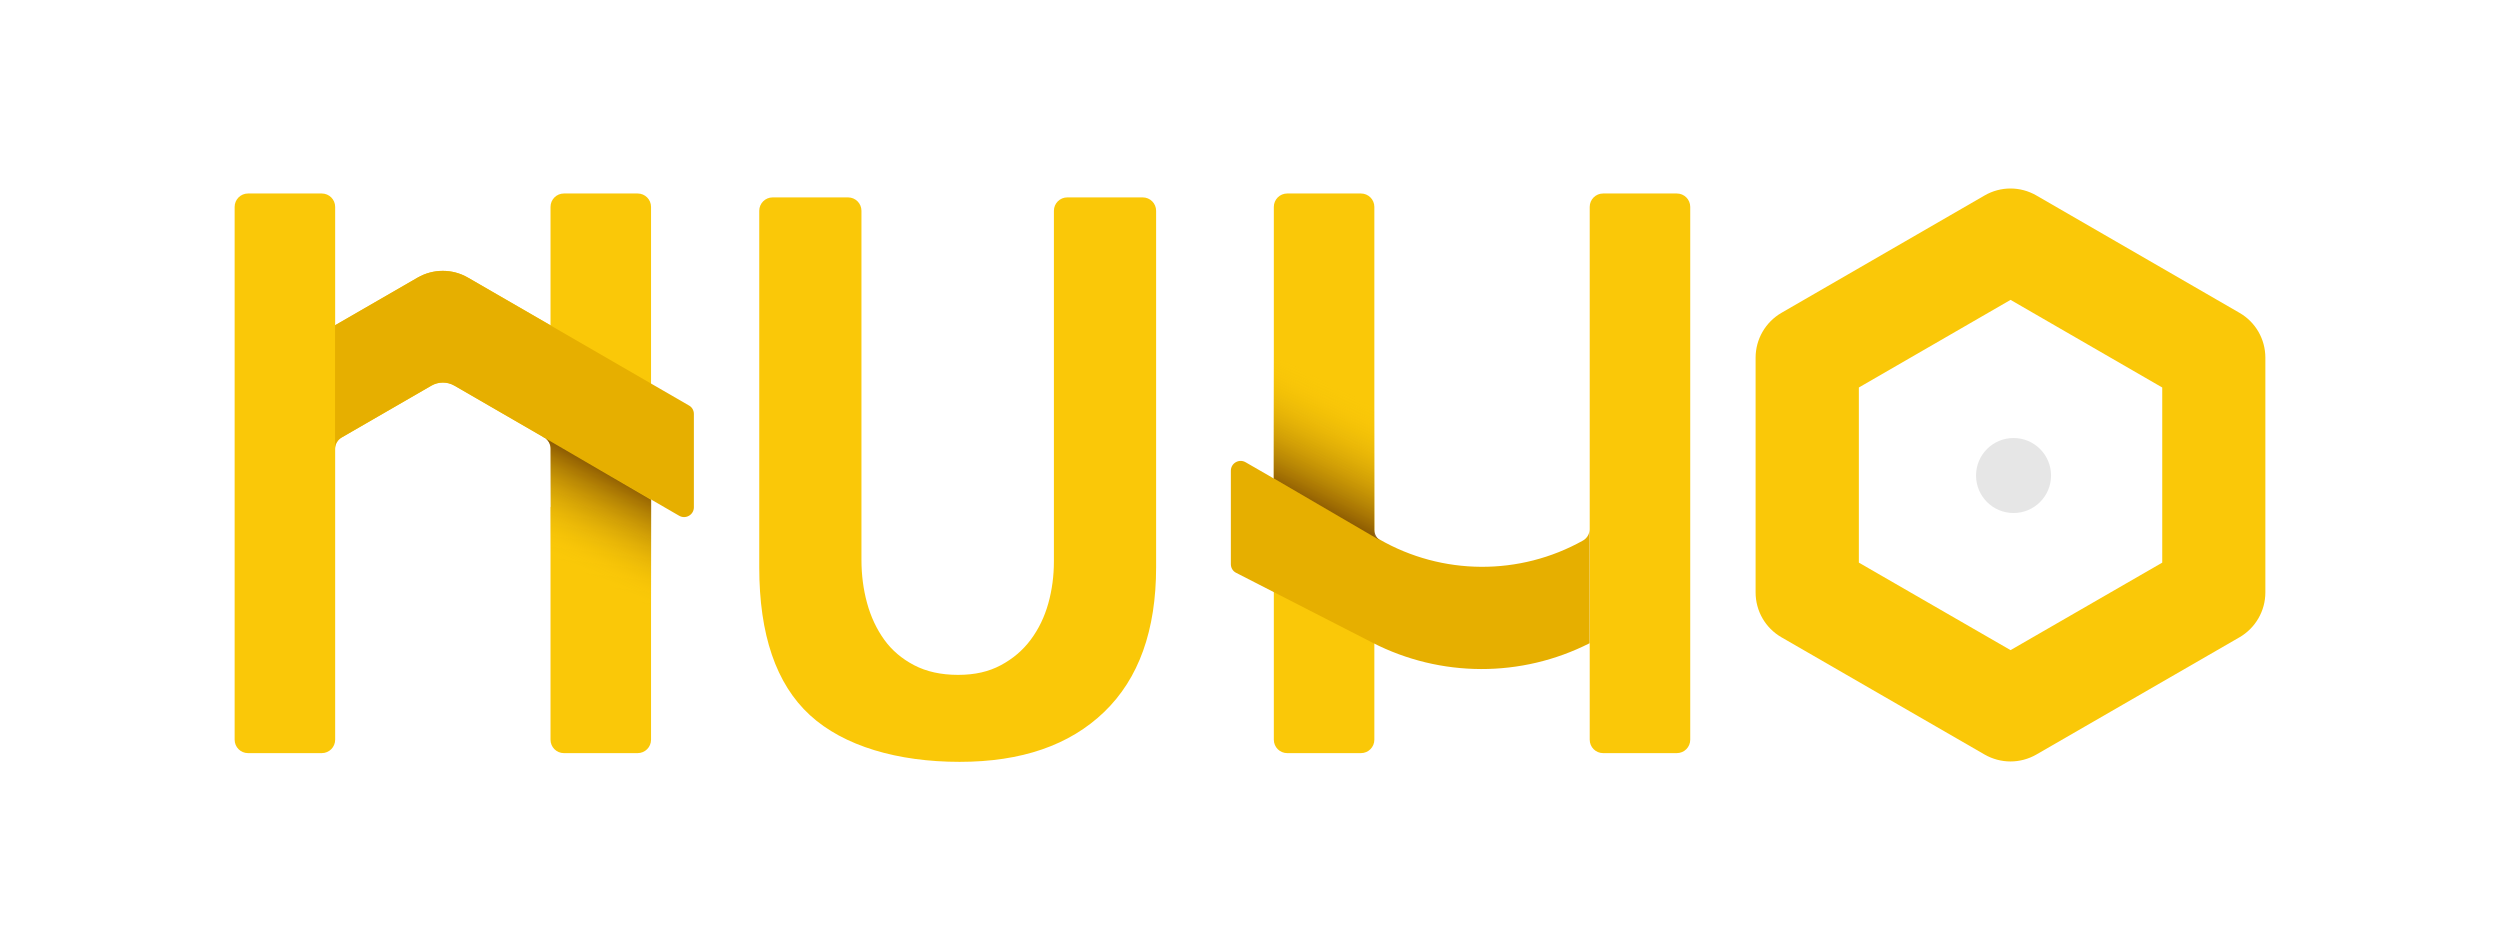 <?xml version="1.0" encoding="UTF-8"?>
<svg id="Layer_1" xmlns="http://www.w3.org/2000/svg" xmlns:xlink="http://www.w3.org/1999/xlink" version="1.1" viewBox="0 0 1920 730">
  <!-- Generator: Adobe Illustrator 29.1.0, SVG Export Plug-In . SVG Version: 2.1.0 Build 142)  -->
  <defs>
    <style>
      .st0 {
        fill: #e6af00;
      }

      .st1 {
        fill: url(#linear-gradient1);
      }

      .st2 {
        fill: #e6e6e6;
      }

      .st3 {
        fill: url(#linear-gradient);
      }

      .st4 {
        fill: #fac808;
      }
    </style>
    <linearGradient id="linear-gradient" x1="489.9" y1="358.5" x2="448" y2="439.4" gradientUnits="userSpaceOnUse">
      <stop offset="0" stop-color="#643200"/>
      <stop offset="1" stop-color="#fac808" stop-opacity="0"/>
    </linearGradient>
    <linearGradient id="linear-gradient1" x1="10429.3" y1="2768.2" x2="10381.3" y2="2860.7" gradientTransform="translate(11413.1 3160.6) rotate(-180)" xlink:href="#linear-gradient"/>
  </defs>
  <path class="st4" d="M583.1,435.5V161.9c0-5.7,4.6-10.3,10.3-10.3h57.9c5.7,0,10.3,4.6,10.3,10.3v268.1c0,11.4,1.4,22.5,4.3,33.1,2.9,10.6,7.3,20,13.2,28.2,5.9,8.2,13.6,14.7,23,19.6,9.4,4.9,20.6,7.4,33.7,7.4s23.6-2.5,32.8-7.4c9.2-4.9,16.9-11.4,23-19.6,6.1-8.2,10.6-17.5,13.5-27.9,2.9-10.4,4.3-21.2,4.3-32.2V161.9c0-5.7,4.6-10.3,10.3-10.3h57.9c5.7,0,10.3,4.6,10.3,10.3v273.6c0,48.6-13.3,85.7-39.9,111.3-26.6,25.6-63.6,38.3-111,38.3s-89-12-115-35.9c-26-23.9-38.9-61.8-38.9-113.7Z"/>
  <g>
    <path class="st4" d="M422.8,389.3v178.8c0,5.7,4.6,10.3,10.3,10.3h56.6c5.7,0,10.3-4.6,10.3-10.3V158.9c0-5.7-4.6-10.3-10.3-10.3h-56.6c-5.7,0-10.3,4.6-10.3,10.3v90.9l-63.4-36.6c-11.9-6.9-26.6-6.9-38.6,0l-63.4,36.6v-90.9c0-5.7-4.6-10.3-10.3-10.3h-56.6c-5.7,0-10.3,4.6-10.3,10.3v409.2c0,5.7,4.6,10.3,10.3,10.3h56.6c5.7,0,10.3-4.6,10.3-10.3v-223.5c0-3.5,1.9-6.8,5-8.6l68.9-39.8c5.5-3.2,12.3-3.2,17.8,0l68.9,39.8c3.1,1.8,5,5,5,8.6v44.7"/>
    <path class="st0" d="M532.9,389.6v-71.7c0-2.7-1.4-5.2-3.8-6.5l-169.8-98.2c-11.9-6.9-26.6-6.9-38.6,0l-63.4,36.6v94.8c0-3.5,1.9-6.8,5-8.6l68.9-39.8c5.5-3.2,12.3-3.2,17.8,0l172.6,99.9c5,2.9,11.3-.7,11.3-6.5Z"/>
    <path class="st3" d="M416.6,335.3l83.5,48.6v119.7l-77.3-60.8v-98.3c0-3.4-1.8-6.6-4.7-8.4l-1.4-.8Z"/>
  </g>
  <path class="st4" d="M1220.9,499v69.1c0,5.7,4.6,10.3,10.3,10.3h56.6c5.7,0,10.3-4.6,10.3-10.3V158.9c0-5.7-4.6-10.3-10.3-10.3h-56.6c-5.7,0-10.3,4.6-10.3,10.3v340.2ZM1055.5,389.3v-44.7s0-94.8,0-94.8v-90.9c0-5.7-4.6-10.3-10.3-10.3h-56.6c-5.7,0-10.3,4.6-10.3,10.3v157.7s0,117.4,0,117.4v134.1c0,5.7,4.6,10.3,10.3,10.3h56.6c5.7,0,10.3-4.6,10.3-10.3v-178.8"/>
  <path class="st4" d="M1544,584.8c-6.8,0-13.7-1.8-19.8-5.3l-156.1-90.1c-12.3-7.1-19.8-20.2-19.8-34.4v-180.3c0-14.2,7.6-27.3,19.8-34.4l156.1-90.2c12.3-7.1,27.4-7.1,39.7,0l156.1,90.2c12.3,7.1,19.8,20.2,19.8,34.4v180.3c0,14.2-7.6,27.3-19.8,34.4l-156.1,90.1c-6.1,3.5-13,5.3-19.8,5.3ZM1427.6,432.1l116.5,67.2,116.5-67.2v-134.5l-116.5-67.3-116.5,67.3v134.5ZM1700.2,455h0,0Z"/>
  <circle class="st2" cx="1546.4" cy="365.2" r="28.8"/>
  <g>
    <path class="st0" d="M945.3,361.6v71.7c0,2.7,1.4,5.2,3.8,6.5l105,53.8c52.3,26.8,114.3,27,166.7.4h0v-87.5c0,3.5-1.9,6.8-5,8.6h0c-48.7,27.3-108.2,26.9-156.5-.9l-102.7-59.2c-5-2.9-11.3.7-11.3,6.5Z"/>
    <path class="st1" d="M1061.6,416l-83.4-48.6v-137.7s77.3,60.8,77.3,60.8v116.3c0,3.4,1.8,6.6,4.7,8.4l1.4.8Z"/>
  </g>
</svg>
